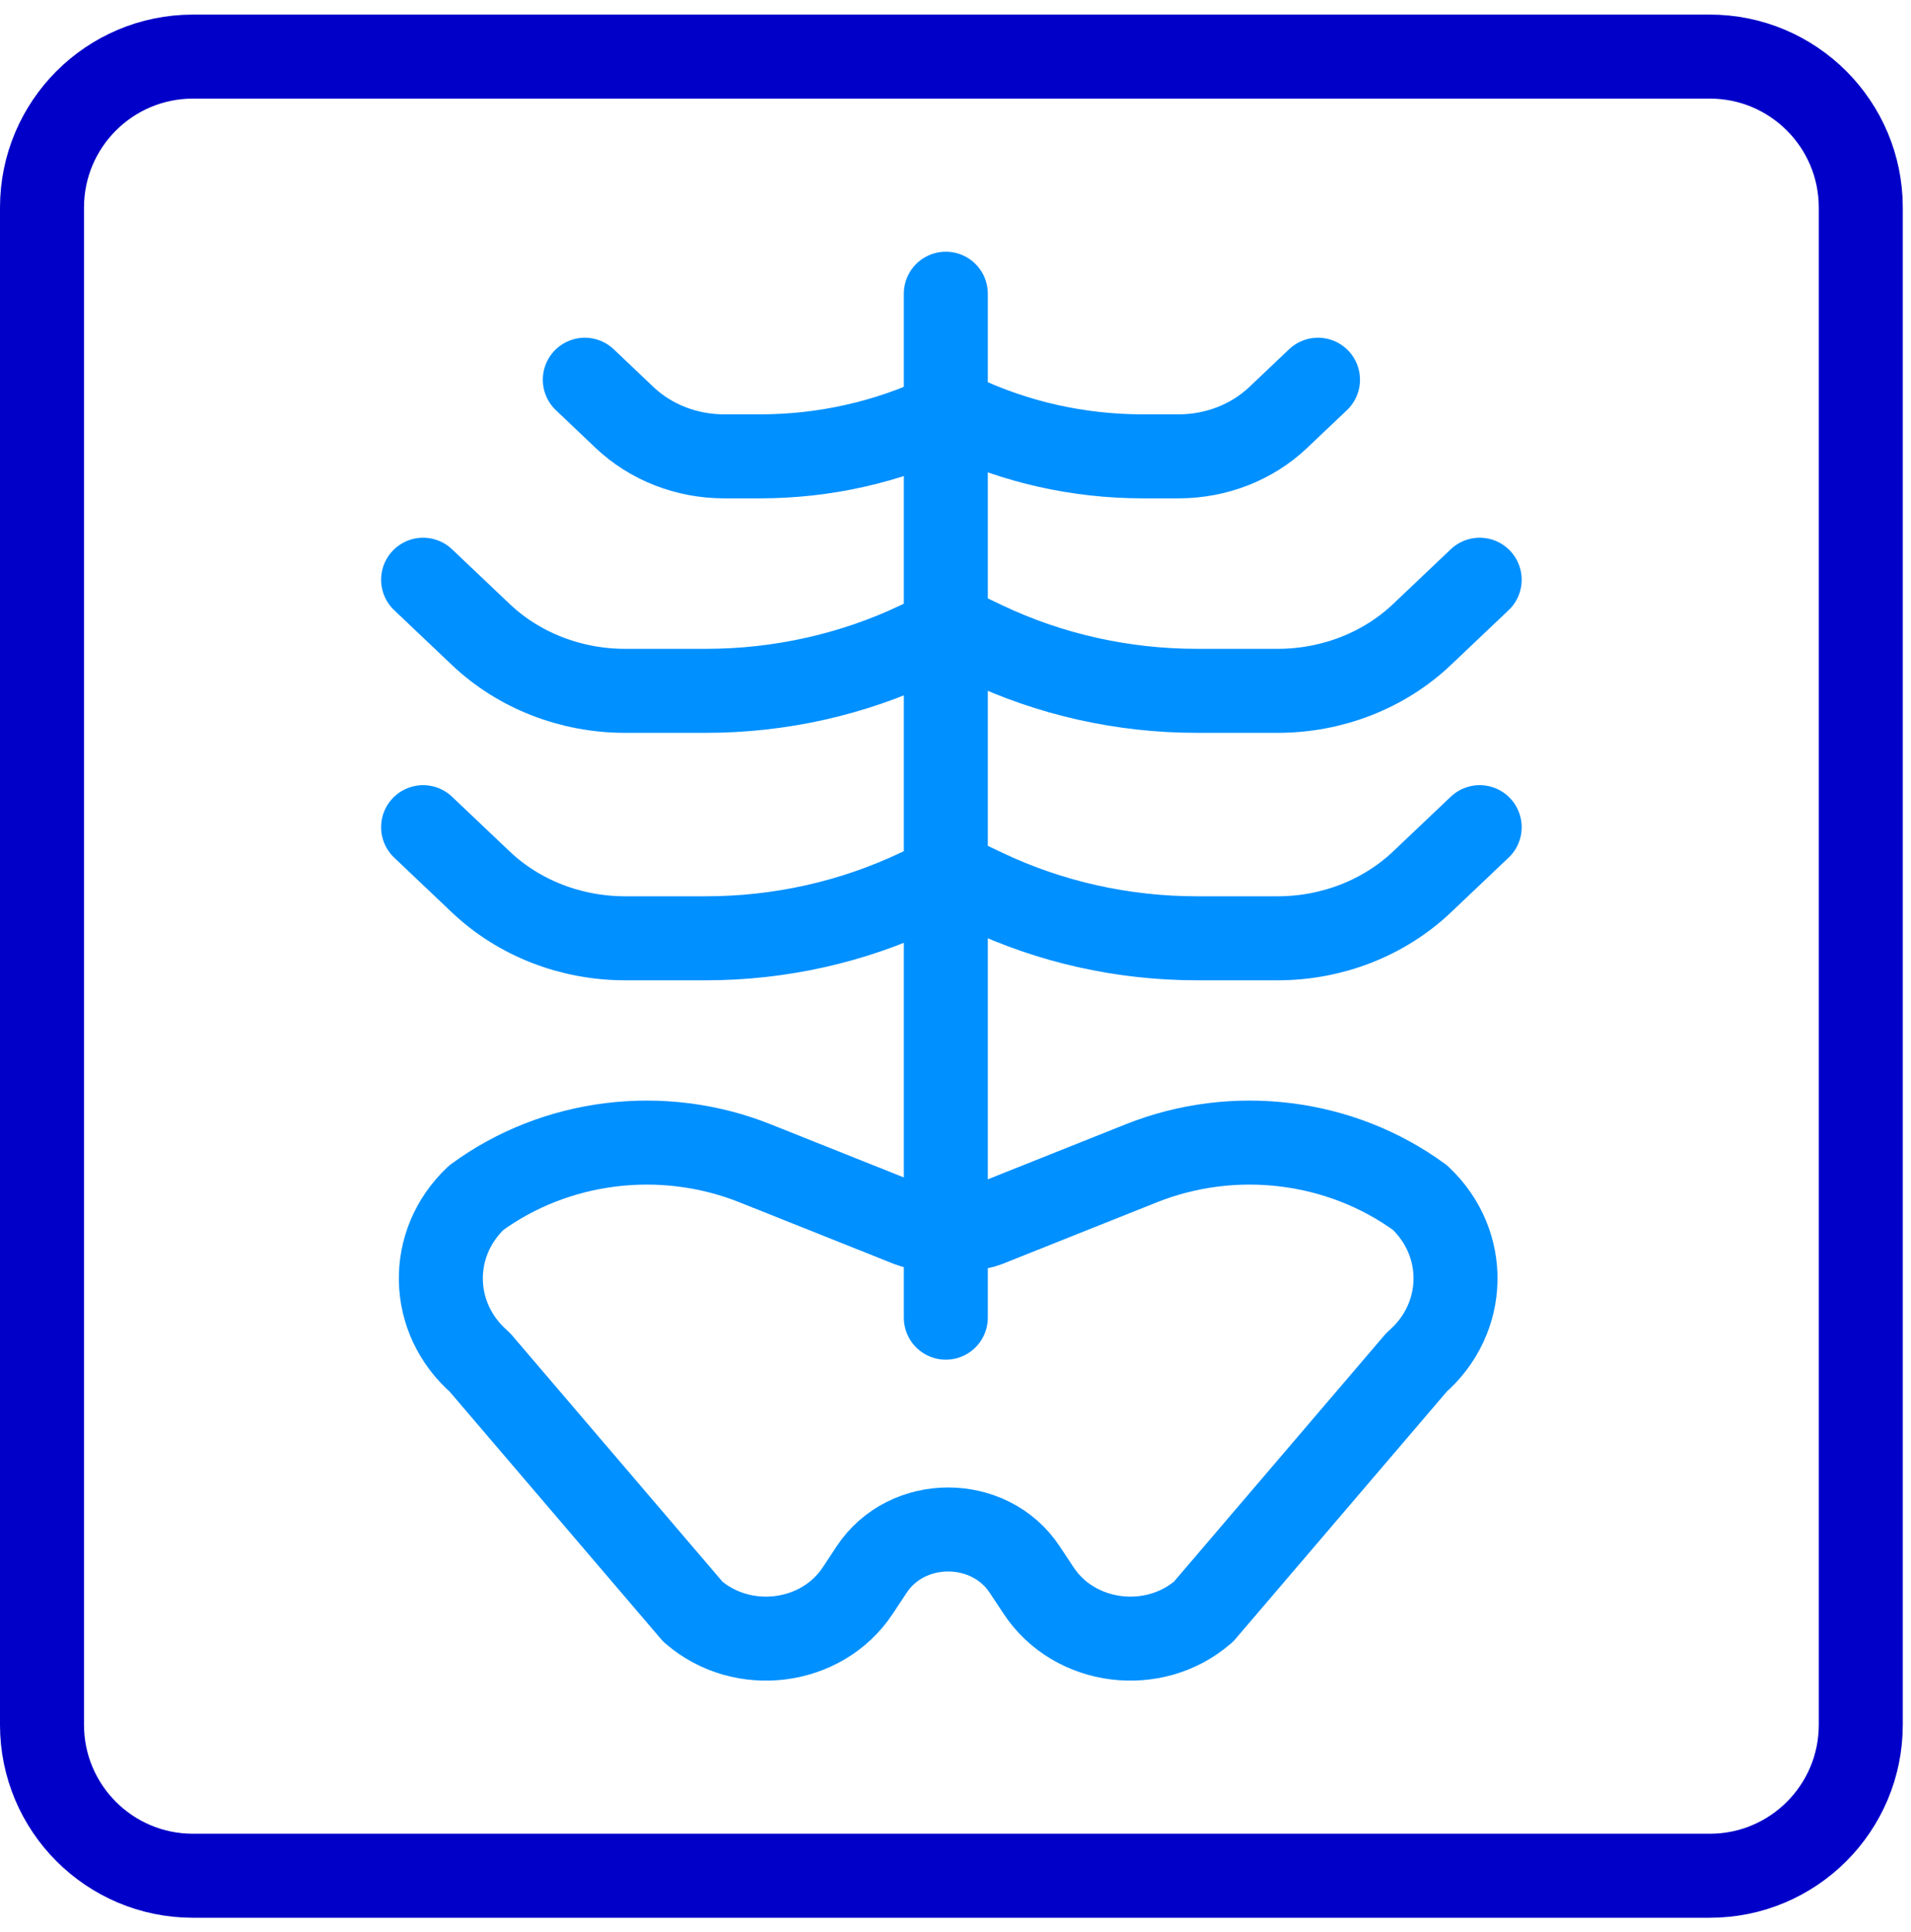 <?xml version="1.0" encoding="UTF-8"?> <svg xmlns="http://www.w3.org/2000/svg" width="91" height="92" viewBox="0 0 91 92" fill="none"><path d="M67.624 57.024H67.624C63.838 54.251 58.758 53.625 54.344 55.386L46.981 58.324C46.254 58.614 44.049 58.614 43.322 58.324L35.959 55.386C31.545 53.625 26.465 54.251 22.679 57.024C20.365 59.206 20.442 62.767 22.849 64.859L32.992 76.731C35.362 78.792 39.135 78.311 40.842 75.732L41.508 74.725C43.19 72.184 47.113 72.184 48.795 74.725L49.461 75.732C51.168 78.311 54.941 78.792 57.312 76.731L67.455 64.859C69.861 62.767 69.938 59.206 67.624 57.024Z" stroke="#0190FF" stroke-width="4" stroke-miterlimit="10" stroke-linecap="round" stroke-linejoin="round"></path><path d="M45.039 13.984V62.734" stroke="#0190FF" stroke-width="4" stroke-miterlimit="10" stroke-linecap="round" stroke-linejoin="round"></path><path d="M44.95 30.049L43.734 30.627C40.604 32.115 37.138 32.891 33.622 32.891H29.766C27.179 32.891 24.701 31.923 22.893 30.206L20.148 27.601" stroke="#0190FF" stroke-width="4" stroke-miterlimit="10" stroke-linecap="round" stroke-linejoin="round"></path><path d="M44.948 19.767C42.239 21.055 39.24 21.727 36.197 21.727H34.479C32.696 21.727 30.987 21.059 29.74 19.876L27.848 18.079" stroke="#0190FF" stroke-width="4" stroke-miterlimit="10" stroke-linecap="round" stroke-linejoin="round"></path><path d="M45.66 30.049L46.875 30.627C50.005 32.115 53.471 32.891 56.988 32.891H60.844C63.431 32.891 65.908 31.923 67.717 30.206L70.461 27.601" stroke="#0190FF" stroke-width="4" stroke-miterlimit="10" stroke-linecap="round" stroke-linejoin="round"></path><path d="M44.95 41.83L43.734 42.408C40.604 43.896 37.138 44.672 33.622 44.672H29.766C27.179 44.672 24.701 43.704 22.893 41.987L20.148 39.382" stroke="#0190FF" stroke-width="4" stroke-miterlimit="10" stroke-linecap="round" stroke-linejoin="round"></path><path d="M45.66 41.83L46.875 42.408C50.005 43.896 53.471 44.672 56.988 44.672H60.844C63.431 44.672 65.908 43.704 67.717 41.987L70.461 39.382" stroke="#0190FF" stroke-width="4" stroke-miterlimit="10" stroke-linecap="round" stroke-linejoin="round"></path><path d="M45.66 19.767C48.369 21.055 51.369 21.727 54.412 21.727H56.129C57.913 21.727 59.621 21.059 60.868 19.876L62.761 18.079" stroke="#0190FF" stroke-width="4" stroke-miterlimit="10" stroke-linecap="round" stroke-linejoin="round"></path><path d="M81.422 89.305H9.188C5.218 89.305 2 86.087 2 82.117V9.883C2 5.913 5.218 2.695 9.188 2.695H81.422C85.391 2.695 88.609 5.913 88.609 9.883V82.117C88.609 86.087 85.391 89.305 81.422 89.305Z" stroke="#0000C9" stroke-width="4" stroke-miterlimit="10" stroke-linecap="round" stroke-linejoin="round"></path></svg> 